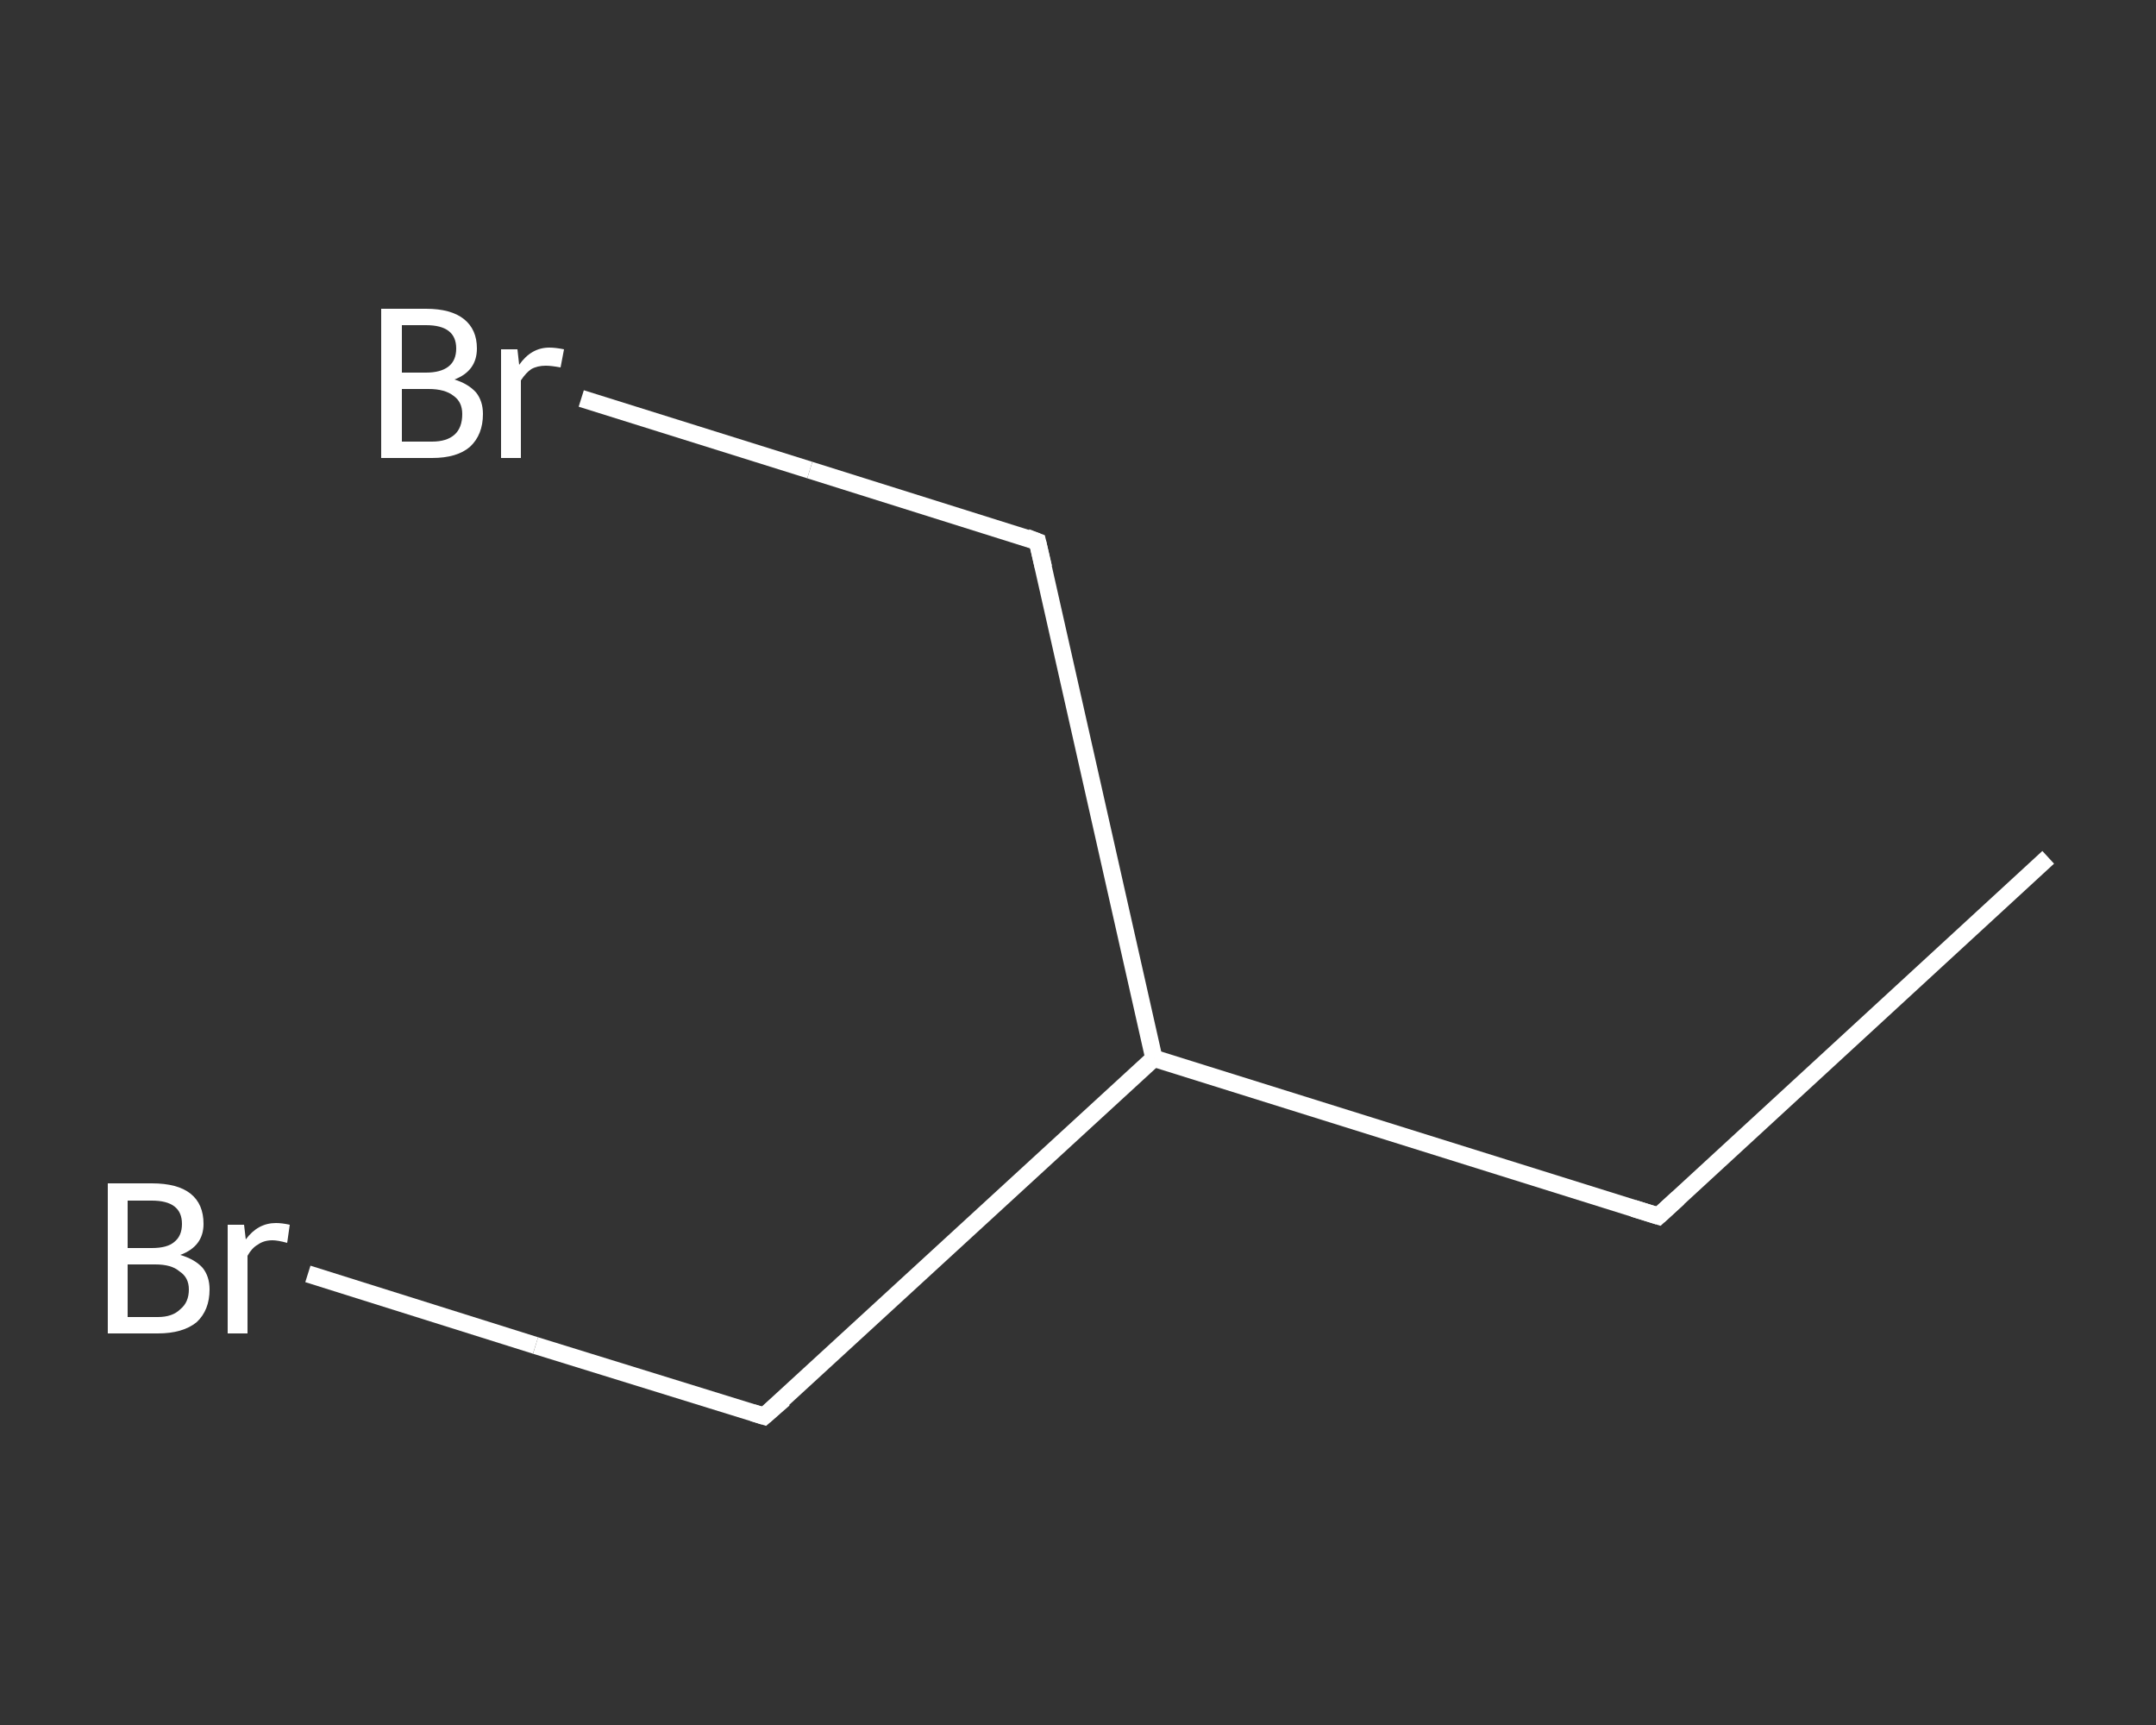 <?xml version='1.0' encoding='iso-8859-1'?>
<svg version='1.1' baseProfile='full'
              xmlns='http://www.w3.org/2000/svg'
                      xmlns:rdkit='http://www.rdkit.org/xml'
                      xmlns:xlink='http://www.w3.org/1999/xlink'
                  xml:space='preserve'
width='250px' height='200px' viewBox='0 0 250 200'>
<rect x="0" y="0" width="250" height="200" fill="#333333" stroke="none"/>
<!-- END OF HEADER -->
<rect style='opacity:1.0;fill:transparent;stroke:none' width='250.0' height='200.0' x='0.0' y='0.0'> </rect>
<path class='bond-0 atom-0 atom-1' d='M 237.5,99.4 L 192.3,141.0' style='fill:none;fill-rule:evenodd;stroke:#FFFFFF;stroke-width:2.0px;stroke-linecap:butt;stroke-linejoin:miter;stroke-opacity:1' />
<path class='bond-1 atom-1 atom-2' d='M 192.3,141.0 L 133.8,122.7' style='fill:none;fill-rule:evenodd;stroke:#FFFFFF;stroke-width:2.0px;stroke-linecap:butt;stroke-linejoin:miter;stroke-opacity:1' />
<path class='bond-2 atom-2 atom-3' d='M 133.8,122.7 L 88.6,164.2' style='fill:none;fill-rule:evenodd;stroke:#FFFFFF;stroke-width:2.0px;stroke-linecap:butt;stroke-linejoin:miter;stroke-opacity:1' />
<path class='bond-3 atom-3 atom-4' d='M 88.6,164.2 L 62.1,156.0' style='fill:none;fill-rule:evenodd;stroke:#FFFFFF;stroke-width:2.0px;stroke-linecap:butt;stroke-linejoin:miter;stroke-opacity:1' />
<path class='bond-3 atom-3 atom-4' d='M 62.1,156.0 L 35.7,147.7' style='fill:none;fill-rule:evenodd;stroke:#FFFFFF;stroke-width:2.0px;stroke-linecap:butt;stroke-linejoin:miter;stroke-opacity:1' />
<path class='bond-4 atom-2 atom-5' d='M 133.8,122.7 L 120.3,62.8' style='fill:none;fill-rule:evenodd;stroke:#FFFFFF;stroke-width:2.0px;stroke-linecap:butt;stroke-linejoin:miter;stroke-opacity:1' />
<path class='bond-5 atom-5 atom-6' d='M 120.3,62.8 L 93.9,54.5' style='fill:none;fill-rule:evenodd;stroke:#FFFFFF;stroke-width:2.0px;stroke-linecap:butt;stroke-linejoin:miter;stroke-opacity:1' />
<path class='bond-5 atom-5 atom-6' d='M 93.9,54.5 L 67.4,46.2' style='fill:none;fill-rule:evenodd;stroke:#FFFFFF;stroke-width:2.0px;stroke-linecap:butt;stroke-linejoin:miter;stroke-opacity:1' />
<path d='M 194.6,138.9 L 192.3,141.0 L 189.4,140.1' style='fill:none;stroke:#FFFFFF;stroke-width:2.0px;stroke-linecap:butt;stroke-linejoin:miter;stroke-opacity:1;' />
<path d='M 90.9,162.2 L 88.6,164.2 L 87.3,163.8' style='fill:none;stroke:#FFFFFF;stroke-width:2.0px;stroke-linecap:butt;stroke-linejoin:miter;stroke-opacity:1;' />
<path d='M 121.0,65.8 L 120.3,62.8 L 119.0,62.3' style='fill:none;stroke:#FFFFFF;stroke-width:2.0px;stroke-linecap:butt;stroke-linejoin:miter;stroke-opacity:1;' />
<path class='atom-4' d='M 20.9 145.5
Q 22.6 146.0, 23.5 147.0
Q 24.3 148.0, 24.3 149.5
Q 24.3 151.9, 22.8 153.3
Q 21.2 154.6, 18.3 154.6
L 12.5 154.6
L 12.5 137.2
L 17.6 137.2
Q 20.6 137.2, 22.1 138.4
Q 23.6 139.6, 23.6 141.9
Q 23.6 144.5, 20.9 145.5
M 14.8 139.2
L 14.8 144.7
L 17.6 144.7
Q 19.4 144.7, 20.2 144.0
Q 21.1 143.3, 21.1 141.9
Q 21.1 139.2, 17.6 139.2
L 14.8 139.2
M 18.3 152.7
Q 20.0 152.7, 20.9 151.8
Q 21.9 151.0, 21.9 149.5
Q 21.9 148.1, 20.8 147.4
Q 19.9 146.6, 18.0 146.6
L 14.8 146.6
L 14.8 152.7
L 18.3 152.7
' fill='#FFFFFF'/>
<path class='atom-4' d='M 28.3 142.0
L 28.5 143.7
Q 29.9 141.8, 32.0 141.8
Q 32.7 141.8, 33.6 142.0
L 33.3 144.1
Q 32.2 143.8, 31.6 143.8
Q 30.6 143.8, 29.9 144.3
Q 29.2 144.7, 28.7 145.6
L 28.7 154.6
L 26.4 154.6
L 26.4 142.0
L 28.3 142.0
' fill='#FFFFFF'/>
<path class='atom-6' d='M 52.7 44.0
Q 54.3 44.5, 55.2 45.5
Q 56.0 46.5, 56.0 48.0
Q 56.0 50.4, 54.5 51.8
Q 53.0 53.1, 50.1 53.1
L 44.2 53.1
L 44.2 35.8
L 49.4 35.8
Q 52.3 35.8, 53.8 37.0
Q 55.3 38.2, 55.3 40.4
Q 55.3 43.0, 52.7 44.0
M 46.6 37.7
L 46.6 43.2
L 49.4 43.2
Q 51.1 43.2, 52.0 42.5
Q 52.9 41.8, 52.9 40.4
Q 52.9 37.7, 49.4 37.7
L 46.6 37.7
M 50.1 51.2
Q 51.8 51.2, 52.7 50.4
Q 53.6 49.6, 53.6 48.0
Q 53.6 46.6, 52.6 45.9
Q 51.6 45.1, 49.7 45.1
L 46.6 45.1
L 46.6 51.2
L 50.1 51.2
' fill='#FFFFFF'/>
<path class='atom-6' d='M 60.0 40.5
L 60.2 42.3
Q 61.6 40.3, 63.7 40.3
Q 64.4 40.3, 65.4 40.5
L 65.0 42.6
Q 63.9 42.4, 63.3 42.4
Q 62.3 42.4, 61.6 42.8
Q 61.0 43.2, 60.4 44.1
L 60.4 53.1
L 58.1 53.1
L 58.1 40.5
L 60.0 40.5
' fill='#FFFFFF'/>
</svg>

